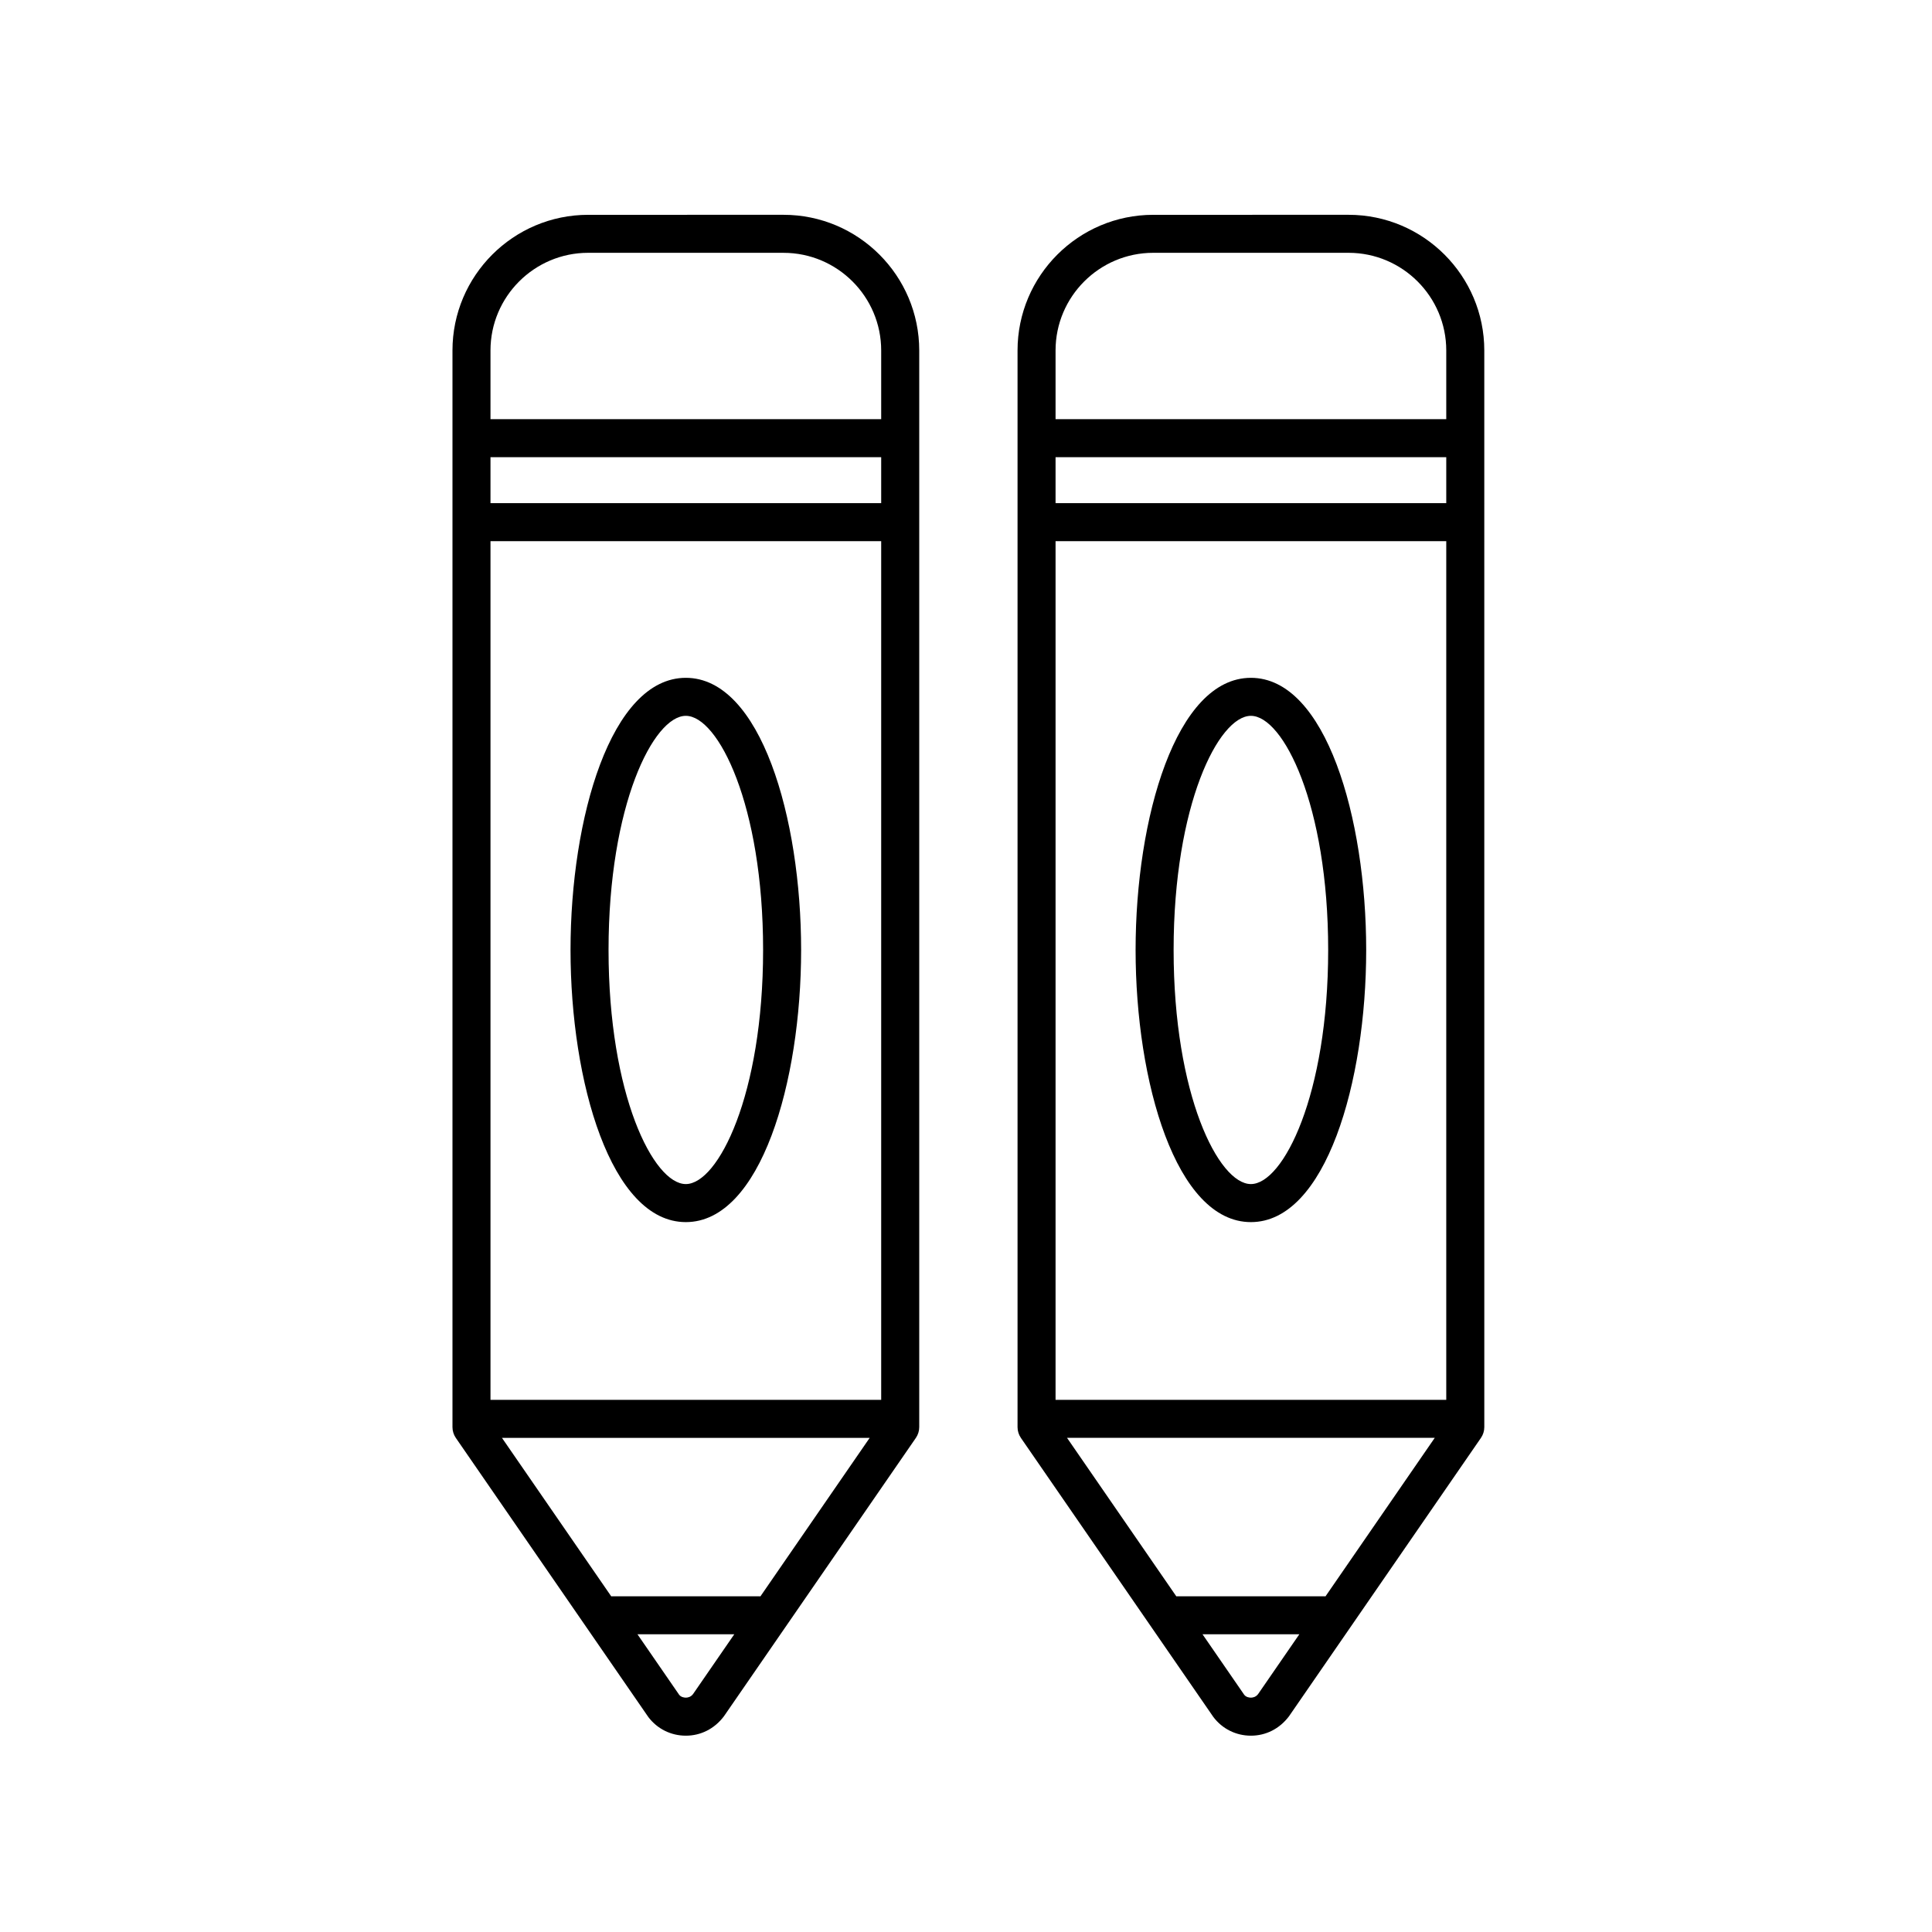 <?xml version="1.0" encoding="UTF-8"?>
<!-- The Best Svg Icon site in the world: iconSvg.co, Visit us! https://iconsvg.co -->
<svg fill="#000000" width="800px" height="800px" version="1.1" viewBox="144 144 512 512" xmlns="http://www.w3.org/2000/svg">
 <g>
  <path d="m299.87 200.93c-19.828 0-35.961 16.133-35.961 35.961v285.31c0 1.023 0.312 2.019 0.891 2.863l51.012 73.969c2.379 3.144 6 4.941 9.945 4.941 3.945 0 7.562-1.805 10.078-5.125l50.879-73.789c0.578-0.84 0.891-1.84 0.891-2.863v-285.31c0-19.828-16.133-35.961-35.961-35.961zm45.645 366.13c-0.047 0-0.086-0.023-0.133-0.023h-39.266c-0.047 0-0.082 0.023-0.125 0.023l-28.969-42.012h97.453zm-71.531-52.09v-227.55h103.54v227.55zm103.54-237.63h-103.54v-12.176h103.54zm-49.859 315.61c-0.625 0.828-1.465 0.945-1.91 0.945-0.441 0-1.285-0.121-1.777-0.77l-11.047-16.027h25.664zm49.859-356.06v18.199l-103.54-0.004v-18.199c0-14.273 11.613-25.887 25.887-25.887l51.766 0.004c14.273 0 25.887 11.613 25.887 25.887z"/>
  <path d="m325.75 323.63c-19.844 0-30.555 37.156-30.555 72.121s10.711 72.121 30.555 72.121 30.555-37.156 30.555-72.121c0-34.969-10.711-72.121-30.555-72.121zm0 134.16c-8.555 0-20.48-23.602-20.48-62.043s11.93-62.043 20.48-62.043c8.551 0 20.48 23.602 20.48 62.043-0.004 38.438-11.934 62.043-20.48 62.043z"/>
  <path d="m449.62 200.93c-19.828 0-35.961 16.133-35.961 35.961v285.31c0 1.023 0.312 2.019 0.891 2.863l51.012 73.969c2.379 3.144 6 4.941 9.945 4.941 3.945 0 7.562-1.805 10.078-5.125l50.879-73.789c0.578-0.84 0.891-1.84 0.891-2.863l-0.004-285.31c0-19.828-16.133-35.961-35.961-35.961zm45.645 366.13c-0.047 0-0.086-0.023-0.133-0.023l-39.266-0.004c-0.047 0-0.082 0.023-0.125 0.023l-28.969-42.012h97.453zm-71.531-52.09v-227.55h103.54v227.55zm103.54-237.63h-103.54v-12.176h103.54zm-49.863 315.61c-0.625 0.828-1.465 0.945-1.91 0.945-0.441 0-1.285-0.121-1.777-0.77l-11.047-16.027h25.664zm49.863-356.06v18.199l-103.54-0.004v-18.199c0-14.273 11.613-25.887 25.887-25.887h51.762c14.277 0.004 25.891 11.617 25.891 25.891z"/>
  <path d="m475.5 323.63c-19.844 0-30.555 37.156-30.555 72.121s10.711 72.121 30.555 72.121 30.555-37.156 30.555-72.121c0-34.969-10.703-72.121-30.555-72.121zm0 134.16c-8.555 0-20.48-23.602-20.48-62.043s11.93-62.043 20.48-62.043c8.551 0 20.48 23.602 20.48 62.043 0 38.438-11.926 62.043-20.48 62.043z"/>
 </g>
</svg>